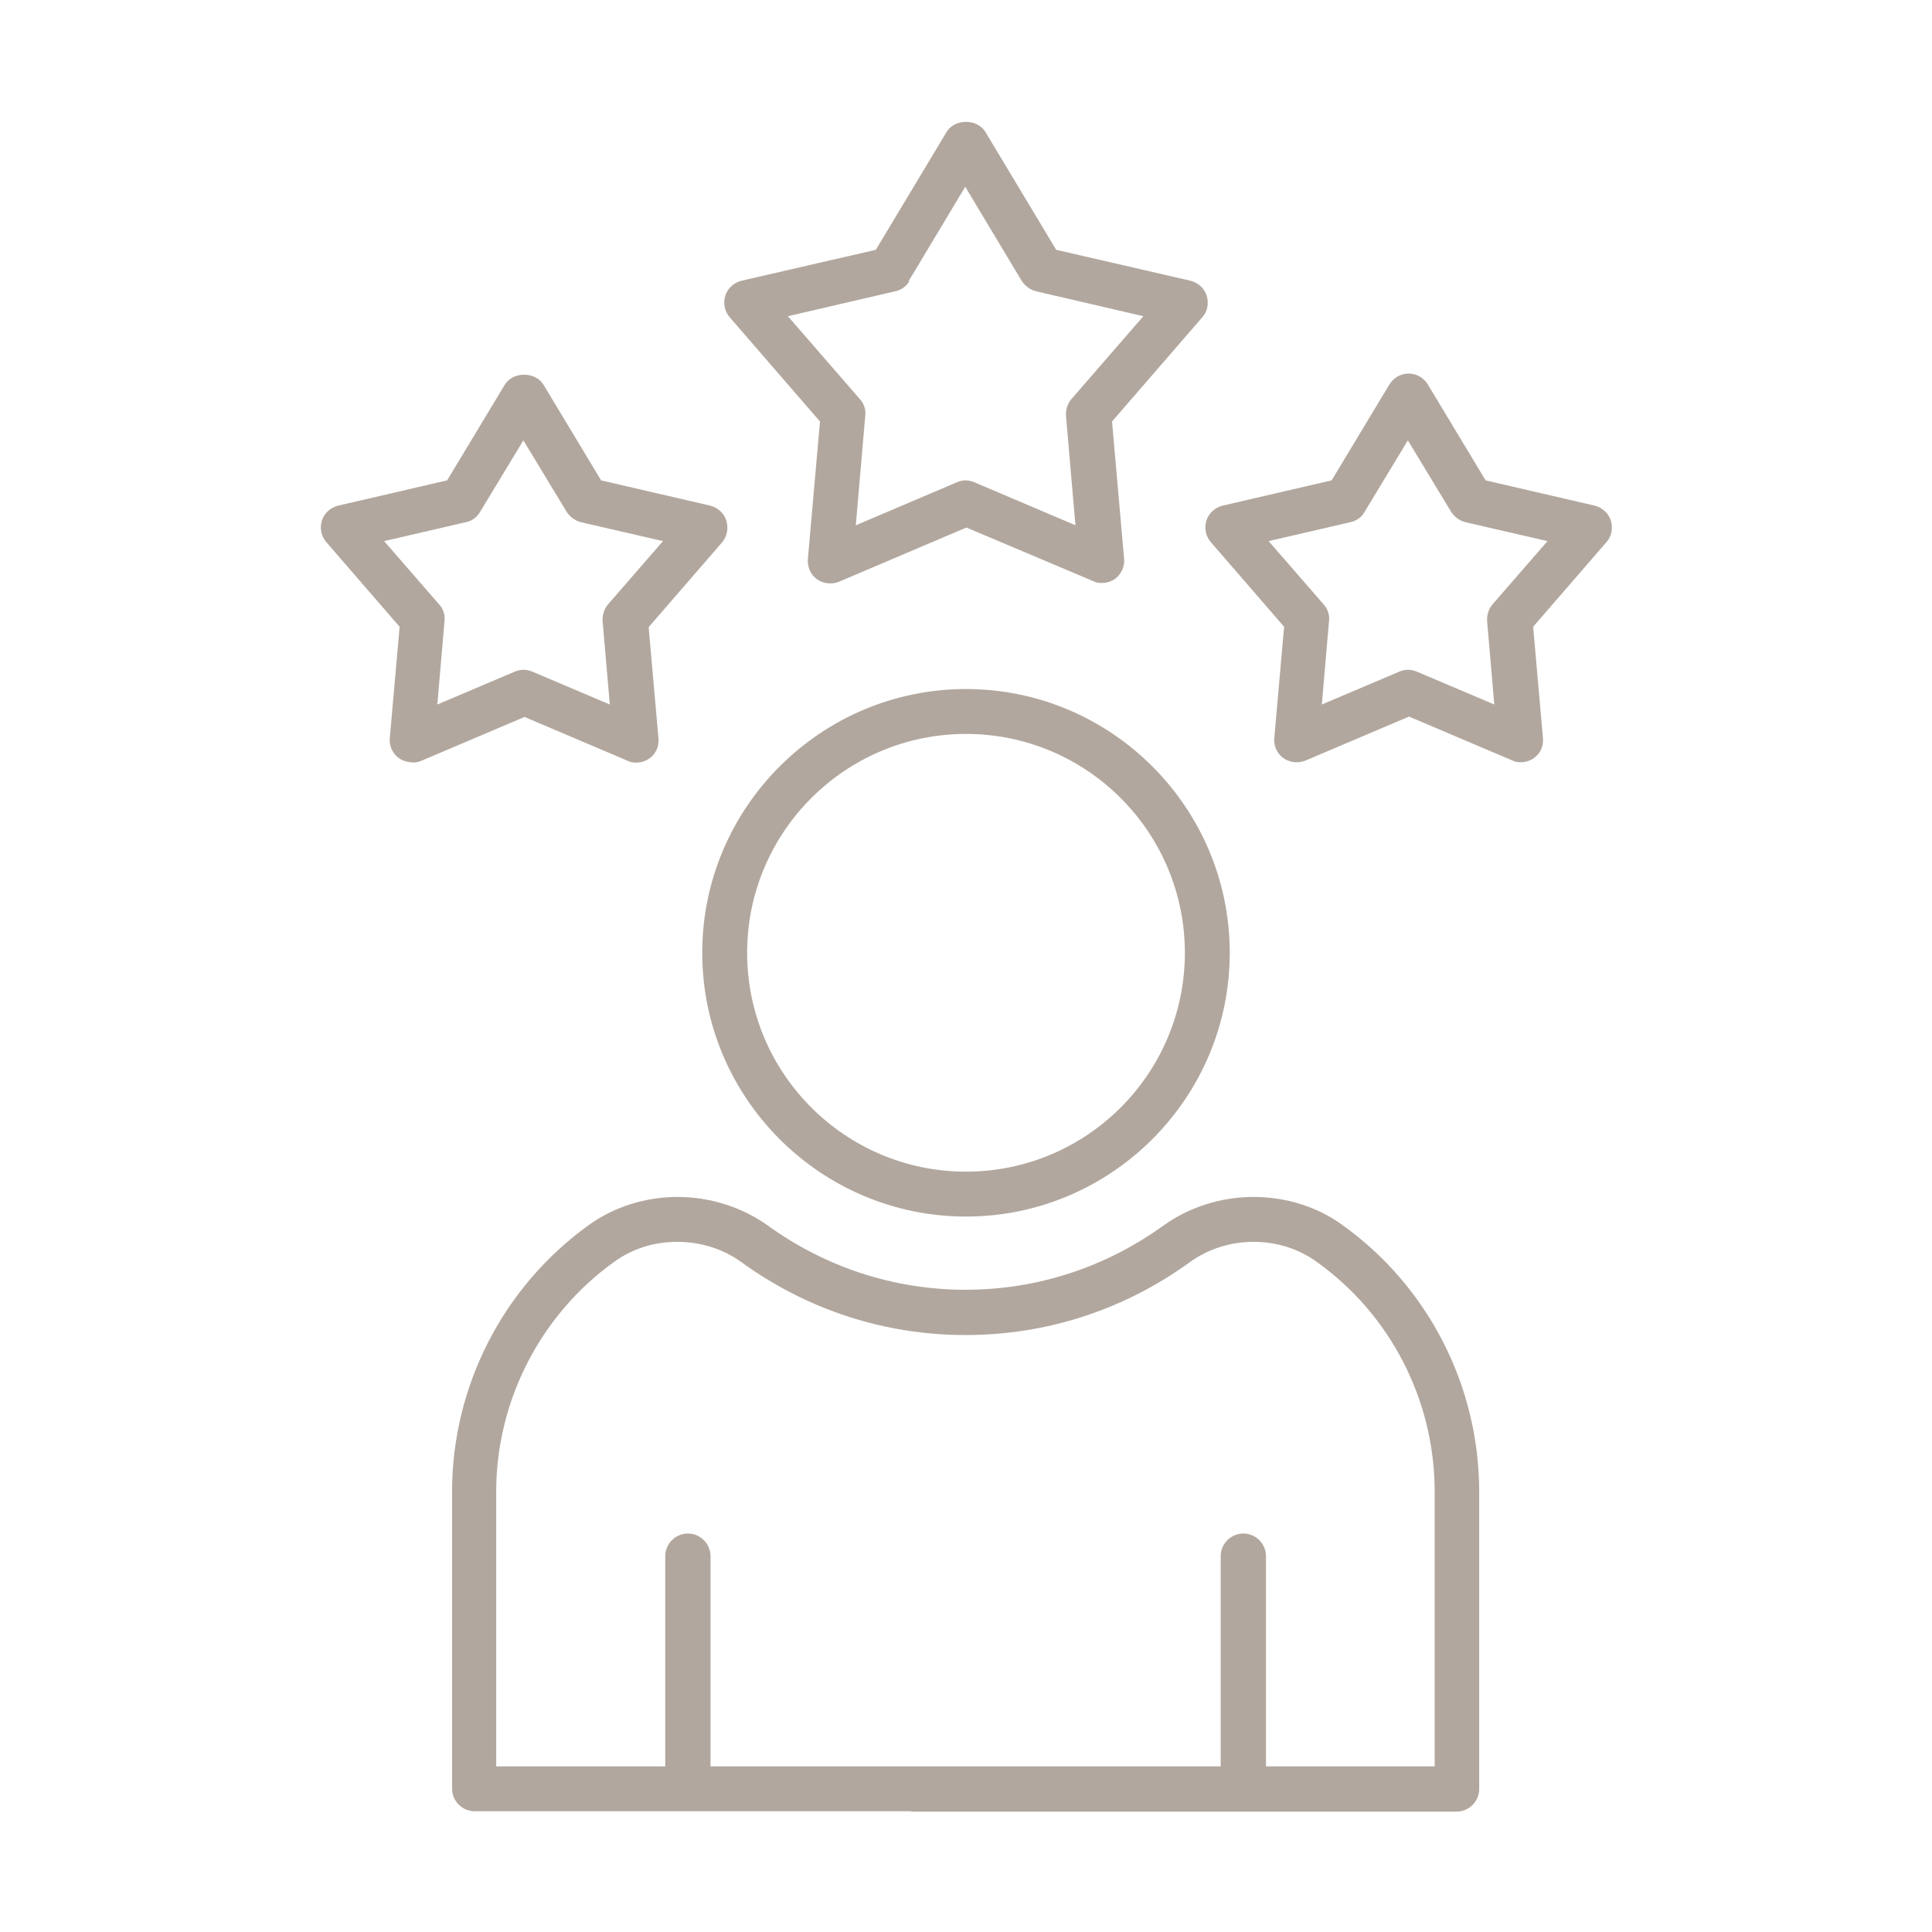 <?xml version="1.0" encoding="UTF-8"?>
<svg xmlns="http://www.w3.org/2000/svg" version="1.1" viewBox="0 0 512 512">
  <defs>
    <style>
      .cls-1 {
        fill: #b2a79e;
      }
    </style>
  </defs>
  <!-- Generator: Adobe Illustrator 28.7.1, SVG Export Plug-In . SVG Version: 1.2.0 Build 142)  -->
  <g>
    <g id="Layer_1">
      <g>
        <path class="cls-1" d="M220,154.6c-1.3,0-2.5-.4-3.5-1.1-1.7-1.2-2.6-3.3-2.4-5.4l3.2-36.4-23.9-27.6c-1.4-1.6-1.8-3.8-1.2-5.7.6-2,2.3-3.5,4.3-4l35.6-8.2,18.8-31.3c1-1.6,2.9-2.6,5.1-2.6s4.1,1,5.1,2.6l18.8,31.3,35.6,8.2c2,.5,3.7,2,4.3,4,.6,2,.2,4.2-1.2,5.7l-23.9,27.6,3.2,36.4c.2,2.1-.8,4.1-2.4,5.3-1,.7-2.2,1.1-3.5,1.1s-1.6-.2-2.3-.5l-33.6-14.2-33.6,14.3c-.7.3-1.5.5-2.3.5ZM241,74.5c-.8,1.4-2.2,2.4-3.8,2.7l-28.4,6.6,19.1,22c1.1,1.2,1.6,2.8,1.4,4.4l-2.5,29,26.8-11.4c.7-.3,1.5-.5,2.3-.5s1.6.2,2.3.5l26.8,11.4-2.5-29c-.1-1.6.4-3.2,1.4-4.4l19.1-22-28.4-6.6c-1.6-.4-2.9-1.4-3.8-2.7l-15-25-15,25Z"/>
        <path class="cls-1" d="M109.2,202c-1.3,0-2.5-.4-3.5-1.1-1.7-1.2-2.6-3.3-2.4-5.3l2.6-29.5-19.4-22.4c-1.4-1.6-1.8-3.8-1.2-5.7.6-2,2.3-3.5,4.3-4l28.9-6.7,15.3-25.4c1-1.6,2.9-2.6,5.1-2.6s4.1,1,5.1,2.6l15.3,25.4,28.9,6.7c2,.5,3.7,2,4.3,4,.6,2,.2,4.2-1.2,5.8l-19.4,22.4,2.6,29.5c.2,2.1-.7,4.1-2.4,5.3-1,.7-2.2,1.1-3.5,1.1s-1.6-.2-2.3-.5l-27.3-11.6-27.3,11.6c-.7.3-1.5.5-2.3.5ZM138.8,177.5c.8,0,1.6.2,2.3.5l20.5,8.7-1.9-22.1c-.1-1.6.4-3.2,1.4-4.4l14.6-16.8-21.7-5c-1.6-.4-2.9-1.4-3.8-2.7l-11.5-19-11.5,19c-.8,1.4-2.2,2.4-3.8,2.7l-21.6,5,14.6,16.8c1.1,1.2,1.6,2.8,1.4,4.4l-1.9,22.1,20.5-8.7c.7-.3,1.5-.5,2.3-.5Z"/>
        <path class="cls-1" d="M343.6,202c-1.3,0-2.5-.4-3.5-1.1-1.7-1.2-2.6-3.3-2.4-5.3l2.6-29.5-19.4-22.4c-1.4-1.6-1.8-3.8-1.2-5.7.6-2,2.3-3.5,4.3-4l28.9-6.7,15.3-25.4c1.1-1.8,3-2.9,5.1-2.9s4,1.1,5.1,2.9l15.3,25.4,28.9,6.7c2,.5,3.7,2,4.3,4,.6,2,.2,4.2-1.2,5.7l-19.4,22.4,2.6,29.5c.2,2.1-.7,4.1-2.4,5.3-1,.7-2.2,1.1-3.5,1.1s-1.6-.2-2.3-.5l-27.3-11.6-27.3,11.6c-.7.3-1.5.5-2.3.5ZM373.2,177.5c.8,0,1.6.2,2.3.5l20.5,8.7-1.9-22.1c-.1-1.6.4-3.2,1.4-4.4l14.6-16.8-21.7-5c-1.6-.4-2.9-1.4-3.8-2.7l-11.5-19-11.5,19c-.8,1.4-2.2,2.4-3.8,2.7l-21.6,5,14.6,16.8c1.1,1.2,1.6,2.8,1.4,4.4l-1.9,22.1,20.5-8.7c.7-.3,1.5-.5,2.3-.5Z"/>
        <path class="cls-1" d="M256,322.4c-38.5,0-69.9-31.4-69.9-69.9s31.4-69.9,69.9-69.9,69.9,31.4,69.9,69.9-31.4,69.9-69.9,69.9ZM256,194.5c-32,0-58,26-58,58s26,58,58,58,58-26,58-58-26-58-58-58Z"/>
        <path class="cls-1" d="M241.5,480h-58.6s-.5,0-.5,0h-56.6c-3.3,0-6-2.7-6-6v-78.7c0-28,13.6-54.4,36.3-70.7,6.7-4.8,15-7.4,23.5-7.4s17.1,2.7,23.9,7.6c15.4,11.1,33.5,17,52.4,17s37-5.9,52.4-17c6.8-4.9,15.3-7.6,23.9-7.6s16.9,2.6,23.5,7.4c22.8,16.3,36.3,42.7,36.3,70.7v78.8c0,3.3-2.7,6-6,6h0-144.6ZM329.5,406.4c3.3,0,6,2.7,6,6v55.7h44.7s0-72.8,0-72.8c0-24.2-11.7-47-31.4-61-4.8-3.4-10.5-5.2-16.6-5.2s-12.1,1.9-16.9,5.4c-17.4,12.6-37.9,19.3-59.4,19.3s-42-6.7-59.4-19.3c-4.8-3.5-10.8-5.4-17-5.4s-11.8,1.8-16.6,5.2c-19.6,14-31.4,36.9-31.4,61v72.8h44.8s0-55.7,0-55.7c0-3.3,2.7-6,6-6s6,2.7,6,6v55.7h54.1s81.1,0,81.1,0v-55.7c0-3.3,2.7-6,6-6Z"/>
      </g>
    </g>
  </g>
</svg>